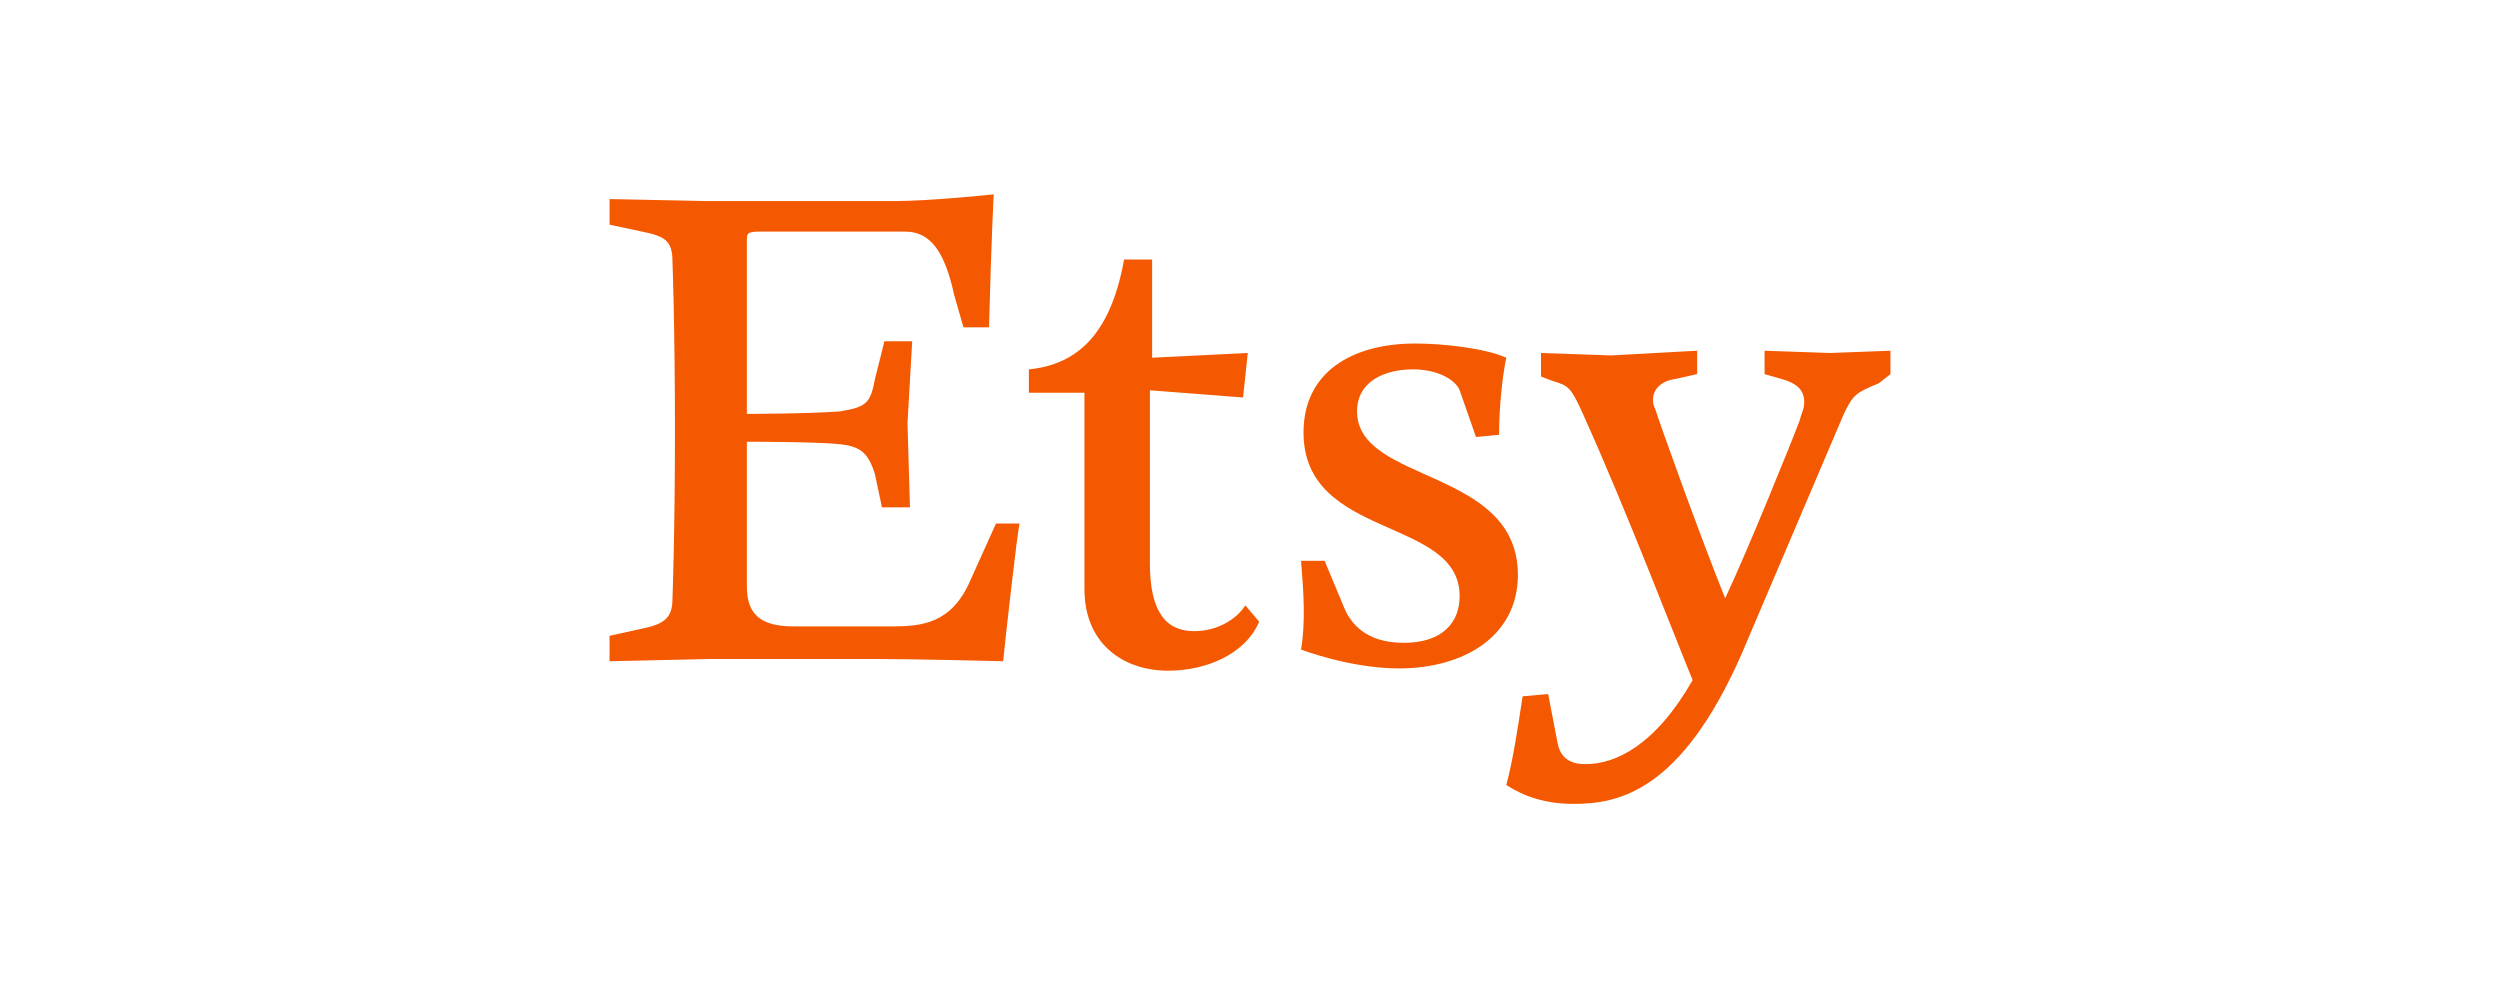 <svg width="283" height="114" viewBox="0 0 283 114" fill="none" xmlns="http://www.w3.org/2000/svg">
<path d="M84.545 27.29V46.85C84.545 46.85 91.417 46.85 95.094 46.57C97.986 46.062 98.519 45.782 99.051 42.882L100.116 38.633H103.261L102.729 47.918L103.008 57.431H99.837L99.051 53.716C98.266 51.073 97.201 50.536 95.094 50.282C92.459 50.002 84.545 50.002 84.545 50.002V66.407C84.545 69.562 86.142 70.909 89.82 70.909H100.901C104.326 70.909 107.747 70.629 109.88 65.619L112.746 59.261H115.407C115.128 60.583 113.81 72.231 113.557 74.852C113.557 74.852 103.54 74.598 99.33 74.598H80.335L69 74.852V71.977L72.678 71.163C75.339 70.629 76.125 69.842 76.125 67.729C76.125 67.729 76.404 60.583 76.404 48.677C76.404 36.8 76.125 29.651 76.125 29.651C76.125 27.284 75.339 26.75 72.678 26.216L69 25.435V22.534L80.082 22.762H101.18C105.39 22.762 112.489 22 112.489 22C112.489 22 112.236 26.477 111.957 37.057H109.065L108 33.343C106.961 28.586 105.387 26.219 102.472 26.219H85.889C84.545 26.223 84.545 26.477 84.545 27.29ZM127.249 29.377H130.42V40.492L141.248 39.958L140.716 44.995L130.167 44.181V63.767C130.167 69.311 132.017 71.447 135.188 71.447C138.054 71.447 140.184 69.845 140.969 68.523L142.54 70.379C140.969 74.067 136.506 75.923 132.27 75.923C127.021 75.923 122.759 72.768 122.759 66.69V44.457H116.469V41.814C121.747 41.28 125.678 38.099 127.249 29.377ZM149.944 63.483L152.048 68.52C152.833 70.629 154.683 72.768 158.893 72.768C163.383 72.768 165.233 70.379 165.233 67.478C165.233 58.473 147.559 61.12 147.559 48.96C147.559 42.094 153.086 38.887 160.211 38.887C163.383 38.887 168.125 39.421 170.507 40.489C169.975 43.132 169.696 46.567 169.696 49.214L167.083 49.468L165.233 44.177C164.7 42.882 162.571 41.811 159.958 41.811C156.787 41.811 153.619 43.132 153.619 46.567C153.619 54.758 171.825 52.925 171.825 65.085C171.825 71.977 165.765 75.666 158.361 75.666C152.833 75.666 147.279 73.53 147.279 73.53C147.812 70.376 147.559 66.944 147.279 63.483H149.944ZM170.511 88.868C171.296 85.967 171.829 82.281 172.361 78.821L175.253 78.567L176.318 84.111C176.571 85.433 177.356 86.501 179.463 86.501C182.888 86.501 187.377 84.391 191.609 76.988C189.733 72.485 184.205 57.962 179.184 46.847C177.866 43.923 177.613 43.666 175.785 43.132L174.442 42.624V39.955L182.378 40.235L192.116 39.701V42.348L189.733 42.882C187.883 43.136 187.12 44.177 187.12 45.248C187.12 45.529 187.12 45.782 187.373 46.316C187.88 47.918 192.116 59.798 195.287 67.732C197.9 62.188 202.922 49.751 203.707 47.638C203.986 46.57 204.239 46.316 204.239 45.529C204.239 44.181 203.454 43.393 201.626 42.885L199.75 42.348V39.704L207.154 39.958L214 39.704V42.348L212.682 43.389C210.046 44.457 209.767 44.711 208.725 46.847L197.137 74.061C190.266 89.678 183.141 91 178.142 91C174.974 91.003 172.591 90.189 170.511 88.868Z" fill="#F45800"/>
</svg>
